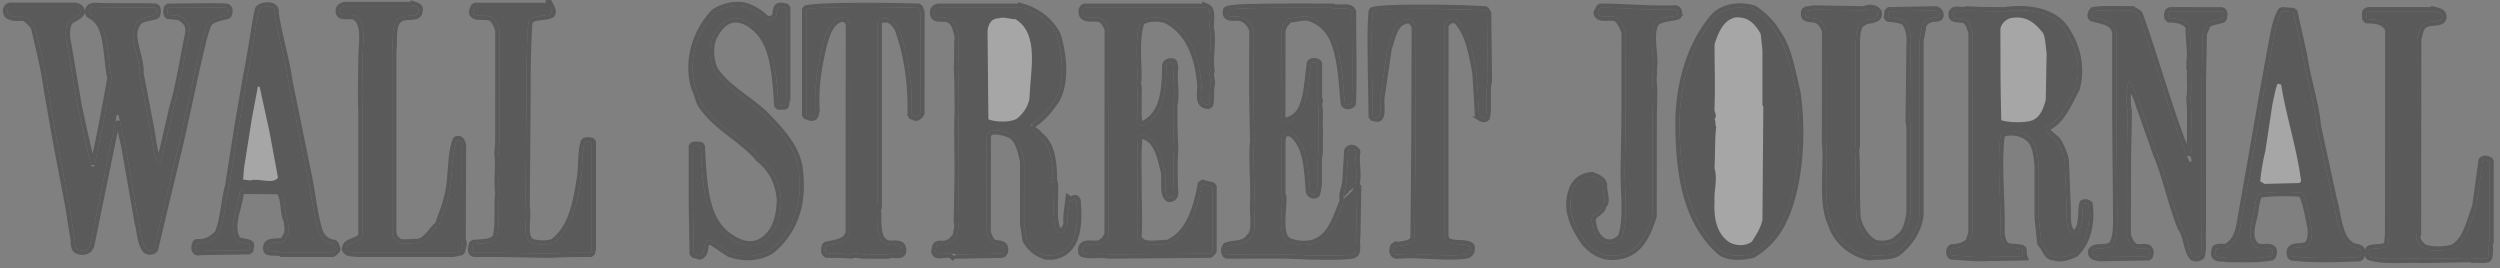 <svg width="177" height="19" xmlns="http://www.w3.org/2000/svg" xmlns:xlink="http://www.w3.org/1999/xlink"><rect width="100%" height="100%" fill="#808080" stroke="none"/><defs><path d="M29.371.43c.185.062.309.124.247.371-.062.432-.741.247-1.111.37-.926.309-.617 1.543-.741 2.407v12.221c0 .494-.062 1.049.309 1.234.247.371.987.123 1.481.186.741-.123 1.049-.926 1.543-1.297.185-.678.494-1.234.617-1.912.37-1.234.185-2.84.617-4.074.247-.061.309.123.37.309v6.852c.124.184-.062.492-.062.678l-.556.123h-6.85c-.247-.061-.617 0-.741-.246.062-.68 1.173-.371 1.173-1.172V7.777c-.062-1.111 0-2.53 0-3.58 0-1.05.309-2.469-.432-3.024-.309-.309-1.296.185-1.173-.494.062-.123.124-.185.309-.247h5V.43zm24.81.925c.247.185.555 0 .678-.062.247-.246 0-.864.494-.802l.309.062v6.48c-.124.062 0 .432-.185.432h-.371c-.123-2.345-.309-4.752-2.036-5.863a2.084 2.084 0 00-1.049-.309c-.741.062-1.172.618-1.481 1.173-.432.679-.308 1.975.062 2.592.926 1.296 2.407 2.037 3.518 3.086 1.111 1.172 2.407 2.407 2.469 4.381.185 2.16-.556 3.951-1.975 5.123-.803.555-2.037.617-2.963.246l-1.296-.863c-.309-.123-.37.186-.494.309 0 .371-.062.617-.309.74l-.432-.123-.062-3.58v-4.012c.124-.061.432-.061.556 0 .123 2.531.185 5.186 2.036 6.48.556.371 1.234.68 2.037.432 1.172-.492 1.604-1.789 1.604-3.209-.124-1.234-.617-2.16-1.481-2.838-1.172-1.42-2.9-2.16-4.011-3.704-.309-.37-.309-.864-.556-1.296-.617-2.037.185-4.073 1.358-5.308.555-.37 1.419-.617 2.16-.432a3.682 3.682 0 011.42.865zM5.364.492c.124.062.309.062.37.309-.185.432-.741.432-.926.802-.185.371-.185 1.049-.062 1.481l.741 4.382c.309 1.419.617 2.9.987 4.32h.185c.494-2.098.864-4.197 1.234-6.295-.37-1.604-.062-3.765-1.543-4.505-.124-.309.062-.494.37-.494.864.062 3.641 0 4.32.062a.68.68 0 010 .494c-.493.185-1.049.123-1.357.555-.679 1.111.247 2.284.186 3.58l.74 3.888c.186.863.186 1.912.679 2.592h.062l.926-4.012c.494-1.667.74-3.456 1.111-5.184.123-.555-.062-.926-.432-1.173-.247-.246-.679-.185-1.049-.246a.68.68 0 010-.494c.926 0 3.765-.062 4.135 0 .186.062.124.37.062.494-.555.123-1.111.246-1.419.617-.37.987-.556 2.037-.802 3.024l-1.049 4.814c-.617 2.654-1.296 5.369-1.913 8.084-.123.186-.432.186-.556.062-.37-.494-.37-1.297-.555-1.975l-.926-5.309-.494-2.221h-.124l-.74 3.641a753.2 753.2 0 00-1.111 5.432c-.062.369-.309.617-.803.494-.432-.125-.247-.68-.37-1.051l-.309-1.975-.926-4.875-.617-3.518c-.185-1.419-.556-2.838-.864-4.196-.062-.371-.432-.617-.679-.864-.432-.123-.802.062-1.234-.185C.489.923.427.553.674.491h4.69v.001zm14.071.431c.247 1.667.74 3.147.987 4.876l1.296 6.357c.309 1.418.432 2.838.803 4.135.185.555.555.926 1.172.986 0 .186.185.309.062.434l-.186.184h-3.641c-.124-.184-.741 0-.987-.184-.185-.926 1.172-.186 1.296-.865.309-.309.185-.926.124-1.295-.309-.617-.062-1.668-.679-2.1h-2.469l-.247.123c-.062 1.111-.864 2.346-.185 3.457.247.186.741.123.926.309l-.062.371-3.518.061c-.37.123-.308-.432-.185-.555.741.061 1.173-.309 1.543-.68.432-.986.432-2.221.741-3.332l.679-4.32.617-3.58c.309-1.481.494-3.024.802-4.567.062-.308 1.235-.493 1.111.185zM38.937.492c.062.123.185.37.062.494-.556.247-1.481 0-1.604.679-.124 1.913-.124 3.333-.124 5.246l-.062 7.53h-.062c.37.926-.494 2.777.864 2.838.309.062.926.062 1.234-.123 1.234-.986 1.604-2.654 1.852-4.32.185-.863.062-1.912.308-2.777a.69.69 0 01.494 0v7.529l-.062.309c-.987 0-2.036 0-2.777.062l-3.518-.062h-1.913c-.309 0-.185-.432-.123-.617.617-.061 1.357 0 1.666-.492.247-.926.062-2.16.185-3.148-.124-.863.062-1.789-.062-2.777l.062-.803V2.161c-.062-.309-.247-.679-.432-.864-.37-.432-1.851.186-1.296-.802h5.308V.492zm26.105.061l.123.309v7.097c-.062.185-.185.247-.309.309l-.309-.124c.062-2.222-.247-4.196-.864-5.986-.124-.37-.432-.679-.802-.864-.309 0-.617 0-.741.247v13.145h-.06c.062.926-.123 2.1.556 2.531.432.309 1.173-.186 1.234.494 0 .492-.679.123-.987.307h-1.357v-.061c-.433.186-.864-.123-1.235.061-.37-.061-1.172-.061-1.728-.061-.185-.062-.123-.432-.062-.555.679-.125 1.419-.186 1.666-.926V1.664c-.123-.309-.309-.371-.555-.432-.926.247-1.172 1.234-1.419 2.16-.309 1.358-.555 2.715-.432 4.382-.123.185 0 .494-.309.494l-.37-.124V.676c.801-.246 6.047-.184 7.96-.123zm7.344 0c1.049.309 1.913.987 2.407 1.913.432 1.358.679 3.58-.186 4.752-.432.617-.926 1.173-1.604 1.605-.124.433.309.433.555.802.864.617.988 2.037.988 3.148 0-.125-.124-.248-.185-.125-.062.186.062.311.247.311.062 1.049-.123 2.221.124 3.146a.557.557 0 00.37.371c.309-.062.371-.371.494-.557-.062-.555.062-1.172.124-1.729.185.125.371-.246.494 0 .124 1.42.062 2.902-.864 3.58-.371.246-.741.371-1.296.309a2.346 2.346 0 01-1.357-1.049l-.185-1.172v-4.443c-.185-.865-.371-1.791-1.234-2.037-.371-.123-.988-.248-1.296 0l-.124.246v6.852c.124.369.247.678.556.801.308.062.74 0 .679.494l-.124.186-3.209.061c-.124 0-.309-.123-.371 0-.309-.246-1.357.311-1.11-.432 0-.432.555-.123.802-.309.309-.061.494-.369.679-.555 0-.309.185-.68.062-.988l.062-3.578c0-1.482-.062-2.9 0-4.197 0-.926 0-2.222-.062-3.209.062-.618 0-1.543.062-2.16-.123-.555-.247-1.111-.74-1.296-.309-.123-.864.062-.988-.246-.062-.247 0-.433.247-.494h5.983V.553zm13.022 0c.432.185.185 1.049.247 1.481.186.987-.123 2.098.062 2.962-.185.371.062.617 0 .987-.123.432 0 1.049-.123 1.419-.864.062-.432-1.049-.556-1.604-.185-1.913-.864-3.642-2.468-4.444-.556-.185-1.481-.185-1.852.247-.371 1.111-.185 2.962-.185 4.012-.124.37.062.494 0 .926v1.728c.062.185-.062.679.37.617 1.481-.679 1.667-2.407 1.667-4.135 0-.247.124-.371.494-.309l.062.37c-.123.802.124 1.79-.062 2.654 0 .864 0 2.037.062 2.962a27.705 27.705 0 000 3.209c0 .246-.123.371-.37.371-.432-.371-.124-1.42-.309-1.975-.247-1.051-.494-2.285-1.666-2.531l-.186.123c-.124 1.357-.062 2.346-.062 3.58 0 1.111.062 2.529 0 3.641.37.74 1.296.432 2.16.432 1.542-.678 2.098-2.529 2.407-4.258l.741.186v4.566l-.186.186-7.159.061c-.494-.123-1.358.062-1.852-.123-.185-.986.987-.309 1.358-.678.247-.123.37-.371.494-.617V2.035c-.124-.309-.309-.617-.556-.741-.432-.185-1.358.186-1.296-.555l.124-.185h8.64V.553zm8.949 0c.309.185 1.172-.124 1.357.247 0 2.283.061 4.258 0 6.48-.062.185-.371.185-.494.062-.246-2.407-.186-5.246-2.406-6.11-.494-.185-1.051.062-1.543.062-.309.309-.557.556-.557 1.05V8.33c.062.185.125.309.309.309 1.666-.432 1.543-2.469 1.791-4.135.061-.124.369-.124.492 0v2.53c.125.124 0 .124 0 .37.125.556 0 .988.062 1.667v1.666c-.186.926.062 2.098-.186 2.963-.123.123-.369.061-.432-.125-.123-1.418-.123-3.27-1.234-4.135-.123-.123-.494-.123-.678 0l-.125.434v4.01h.062c.062.988-.371 2.594.371 3.211.492.246 1.172.309 1.789.184 1.357-.432 1.729-1.852 2.221-3.086-.123-.492.186-.986.186-1.543l.123-1.975c.125-.123.248-.184.434-.061l.123.123c-.186.926.369 2.406-.494 2.777-.062.246-.371.246-.371.555.248-.246.557-.494.803-.863h.123l-.061 3.58c-.123.432.186 1.109-.309 1.232-1.049.125-2.037.062-3.086.062-1.975-.123-3.827-.062-5.74-.062-.185-.061-.185-.432-.062-.555.556-.186 1.296-.061 1.666-.617.555-.432.247-1.666.309-2.469.062-1.357-.123-3.146 0-4.381l-.062-3.518V2.096c-.186-.494-.556-.926-1.173-.926-.37 0-.802.062-.679-.432.065-.246 6.483-.185 7.471-.185zm31.413 1.79c.803 1.111 1.049 2.715 1.42 4.258.432 3.209.123 6.913-1.111 9.258a5.405 5.405 0 01-1.975 2.098c-.74.186-1.852.246-2.346-.246-2.346-2.16-2.9-5.555-2.838-9.505.123-2.654.926-5.184 2.469-6.974.617-.679 1.789-.864 2.775-.556.617.433 1.234.988 1.606 1.667zM105.156.738l.123.185.062 4.752c-.186.803 0 1.79-.123 2.592-.186.185-.371 0-.494-.062l-.186-3.024c-.246-1.42-.492-2.716-1.295-3.703-.186-.186-.617-.186-.74 0l-.248.247v14.997c.123.863 1.357.371 1.852.74.062.309-.061.494-.309.555-1.604.186-3.209-.123-4.814 0-.369.062-.369-.369-.246-.555.557-.123 1.234-.061 1.42-.617l.061-6.912V1.787c-.123-.186-.246-.37-.492-.432-1.111.124-1.174 1.234-1.482 2.037l-.492 3.333c-.125.556.123 1.296-.186 1.604l-.371-.062-.061-3.456c0-1.234-.062-2.777.061-4.011.431-.308 6.911-.124 7.96-.062zm13.33-.062c.309-.062.371.247.248.433-.617.123-1.234.123-1.605.555-.432.987.062 2.284-.123 3.333.062.186-.062.556 0 .864.062.802 0 1.728 0 2.468v6.913c-.369 1.234-.926 2.469-2.16 2.775-1.234.311-2.037-.246-2.592-.863-.68-.986-1.42-2.283-.863-3.764.246-.557.678-.865 1.295-.926.309.123.68.246.803.555-.062.555.309 1.172-.062 1.543-.061.494-.74.494-.74 1.049.062.74.371 1.357.988 1.605.555.123.863-.123 1.172-.432.432-1.234.186-3.211.186-4.568l.062-3.579V2.28c-.125-.37-.248-.679-.557-.988-.369-.308-1.234.124-1.42-.37l.186-.37c1.913.001 3.27.186 5.182.124zm13.516.062c.248-.124.742-.185.926.124.062.37-.184.432-.432.494-.369 0-.617.185-.863.37-.248.432-.248 1.049-.248 1.667v7.036l-.061.062c.123 1.852 0 3.084.123 4.998.186.74.617 1.42 1.297 1.789.555.125 1.295.062 1.666-.369.617-.432.74-1.111.863-1.791V8.947l-.062-.37.062-5.431c.062-.555-.062-1.172-.369-1.604-.311-.247-.865-.247-1.236-.309l.062-.432 3.271-.062c.186 0 .309.185.309.309 0 .308-.494.123-.617.246-.309.062-.617.309-.617.618l-.186.987v12.344c-.123 1.049-.74 1.912-1.48 2.529-.494.432-1.482.246-2.037.371-1.234-.248-2.283-1.111-2.654-2.283-.74-1.543-.246-4.074-.432-5.74V2.159c-.123-.37-.309-.617-.617-.802-.309-.124-.863 0-.863-.37-.062-.371.369-.185.555-.309l3.64.06zm9.937.062c1.852-.247 3.703.123 4.443 1.604.617.987.986 2.53.555 3.888-.555.988-.986 2.222-2.098 2.715 0 .556.617.68.863 1.111.248.494.494.926.494 1.604l.123 3.148c0 .555-.062 1.48.494 1.729.74-.248.555-1.357.68-2.16.061-.062.307-.062.369 0 .186 1.357-.123 2.654-.926 3.455-.432.186-.986.434-1.48.248-.557 0-.557-.617-.926-.926l-.186-1.791v-3.578c-.062-.803-.123-1.729-.74-2.16-.432-.371-1.234-.494-1.852-.248l-.123.186c-.248 2.408.061 4.383 0 6.912.061.371.123.803.555.988.371.061.555 0 .988.123.061.123 0 .309.061.494l-3.271.061-1.789-.123c-.123-.123-.123-.432 0-.494.557 0 .988-.184 1.297-.492l.186-.617V2.281c-.125-.37-.186-.741-.557-.926-.309-.124-.863.062-.863-.37.186-.432.555-.062.986-.247.926.062 1.667.062 2.717.062zm9.071-.062c.125.124.371.185.434.371 1.234 3.456 2.16 7.035 3.578 10.368.371-.061-.123-.432.125-.617-.062-1.296.061-2.53-.062-3.888.123-.74 0-1.296.062-2.098-.186-.124.123-.309-.062-.371.123-.741-.062-1.79-.062-2.654-.309-.432-.863-.556-1.48-.556 0-.062-.123-.432.123-.493h3.58c.246.062.123.309.123.493-.369.186-.926.124-1.172.494l-.248.617-.061 3.333v10.554c-.062.494.061 1.295-.062 1.789-.123.123-.432.186-.555.062-.432-.557-.371-1.482-.803-2.037-.678-1.666-1.049-3.58-1.729-5.184l-1.234-3.519c-.184-.617-.494-1.111-.678-1.666l-.123.062c-.186.74-.186 1.357-.062 2.098l-.062 3.333v5.492c.125.309.248.617.557.803.309.186 1.049-.186 1.049.369l-.062.248-3.455.061c-.248-.061-.557-.061-.557-.369.248-.494 1.297 0 1.543-.617.248-.494.248-1.174.248-1.852l-.062-7.098V2.342c-.123-.864-.986-.926-1.666-1.111-.186-.123 0-.309 0-.432.923-.123 1.848-.061 2.835-.061zm12.035 3.148c.248 1.728.803 3.271.988 5.06l1.109 5.122c.371 1.234.309 2.84 1.482 3.457.309.061.678.061.494.555l-.062.123c-1.42.062-3.332.125-4.814-.061-.309-.865.742-.494 1.111-.74.309-.248.371-.742.309-1.297-.186-.863-.309-1.789-.678-2.469-.988-.062-2.16-.062-3.025.062-.246.309-.309.801-.369 1.295-.125.74-.617 1.852.123 2.469.309.309 1.543-.246 1.111.68-.988.186-2.16.123-3.148.123-.309-.123-.986.123-.803-.494 0-.369.617-.123.803-.246.555-.309.803-.865.926-1.42l.74-4.197.926-5.307.557-3.085c.184-.926.309-1.975.74-2.715l.803.062.677 3.023zM172.426.8c.246.062.494.123.494.432-.123.432-.926.186-1.234.432-.432.185-.432.741-.555 1.111v13.762c-.186.432.123.74.369.988.494.309 1.605.246 2.223.061.986-.617 1.172-1.852 1.604-2.961l.432-3.209c.062-.125.309-.125.494 0v5.738h-.062c0 .309.062.803-.061 1.111-.309.123-.803 0-1.049.062l-.186-.062-3.332.062c-1.297-.062-2.717.123-3.766-.186-.123-.062-.123-.309-.061-.432.369-.248 1.172.061 1.357-.494l.061-.617V2.035c-.309-.617-.986-.679-1.604-.679 0-.247-.123-.494.123-.555h4.753V.8z" id="a"/></defs><g fill="none" opacity=".3"><use fill="#000" fill-rule="evenodd" xlink:href="#a"/><path stroke="#000" stroke-width=".3" d="M29.221.282v-.06l.198.066c.3.1.422.243.347.534-.05.348-.266.42-.813.444h-.001c-.221.01-.313.02-.398.047-.47.157-.587.525-.599 1.466v.076c-.005.382-.012.548-.039.723v12.221l-.002.19v.024c-.009.573.038.79.286.937.092.138.282.162.795.126h.002c.297-.022.427-.025.534-.005.336-.056.56-.239.924-.681l.117-.142c.176-.214.296-.34.382-.365a8.05 8.05 0 01.266-.785l.07-.185c.148-.394.227-.648.282-.946.142-.473.196-.901.271-1.893l.009-.112c.077-1.02.152-1.539.34-2.076l.105-.096c.312-.077.436.065.556.455l-.026 6.768c.086.127.085.268.036.462l-.026.094a.828.828 0 00-.046.206l-.118.146-.588.127-6.886-.004a1.38 1.38 0 00-.21-.029l-.043-.004c-.32-.03-.484-.09-.601-.373.031-.346.21-.48.657-.649l.024-.009c.38-.142.491-.238.491-.5V7.785c-.025-.456-.032-.979-.025-1.653.002-.225.005-.426.011-.79.011-.64.014-.857.014-1.145 0-.202.008-.363.032-.768l.015-.249c.058-1.063-.034-1.598-.435-1.9-.058-.059-.18-.077-.436-.07l-.046.001c-.275.009-.384.003-.505-.047-.194-.08-.273-.259-.214-.553.085-.168.184-.25.443-.329h4.85zm25.057.958a.242.242 0 00.112.043c.08.01.174-.014.283-.064.033-.015.065-.032.08-.032.044-.044.068-.119.089-.268l.007-.052c.052-.399.162-.57.534-.523l.309.062.12.147v6.48l-.083.134c.027-.013.02.013.015.082v.006c-.016.244-.061.36-.267.36h-.371l-.15-.142c-.176-3.361-.576-4.85-1.965-5.743a1.93 1.93 0 00-.957-.288c-.58.049-.983.414-1.367 1.105-.371.582-.312 1.807.057 2.424.456.637.962 1.085 2.034 1.887l.163.121c.637.476.962.734 1.308 1.062l.44.463c1.413 1.493 2.023 2.52 2.07 4.008.185 2.169-.544 4.025-2.04 5.26-.823.568-2.103.662-3.131.247L50.3 17.17c-.099-.039-.128-.021-.21.106l-.033.053a.997.997 0 01-.047.067c-.008.428-.111.679-.391.818l-.108.01-.432-.123-.109-.141-.062-3.583v-4.012l.084-.135c.166-.081.522-.081.688 0l.084.128.012.25.018.385c.162 3.269.565 4.766 1.94 5.727.679.453 1.263.613 1.895.419 1.01-.425 1.512-1.534 1.513-3.056-.12-1.186-.587-2.078-1.448-2.758-.44-.532-.864-.901-1.824-1.643l-.068-.052c-1.12-.865-1.624-1.321-2.118-2.008-.161-.193-.236-.37-.353-.752l-.046-.149a2.38 2.38 0 00-.186-.448c-.582-1.921.038-4.027 1.419-5.476.648-.432 1.55-.635 2.29-.45a3.832 3.832 0 011.47.893zM6.564 11.534c.21-.906.407-1.857.611-2.924.167-.872.292-1.566.572-3.085-.087-.376-.13-.696-.206-1.426l-.004-.036c-.19-1.827-.43-2.531-1.254-2.943l-.072-.078c-.161-.4.084-.7.52-.7.341.025.89.03 2.096.031h.122c1.328 0 1.814.005 2.105.032L11.18.5a.83.83 0 010 .602l-.087.086c-.098.037-.2.066-.324.094a8.504 8.504 0 01-.201.043c-.448.092-.62.164-.757.356-.321.526-.297.942-.013 2.034.18.69.241 1.042.218 1.44l.74 3.884c.043.203.072.38.126.75l.025.17c.099.661.195 1.07.362 1.389l.863-3.74c.272-.917.436-1.68.763-3.418l.001-.01c.164-.869.24-1.262.345-1.745.103-.466-.026-.787-.392-1.035-.112-.111-.255-.145-.628-.17l-.039-.003a3.074 3.074 0 01-.3-.031l-.116-.094a.83.83 0 010-.602l.14-.096c.248 0 .337-.001 1.4-.014l.54-.006c1.314-.014 2.026-.01 2.242.028.278.092.278.446.15.703l-.102.08h0-.007c-.791.176-1.104.294-1.305.523a12.71 12.71 0 00-.442 1.494 51.3 51.3 0 00-.18.773c-.076.335-.122.532-.173.736l-1.05 4.816a454.598 454.598 0 01-.957 4.02c-.43 1.792-.691 2.899-.977 4.113-.169.255-.587.285-.801.069-.226-.302-.313-.61-.439-1.336l-.017-.097a6.506 6.506 0 00-.127-.606l-.924-5.302-.406-1.825-.66 3.243a900.39 900.39 0 00-1.11 5.426c-.082.494-.443.75-.992.613-.328-.095-.4-.297-.423-.779l-.002-.042a1.31 1.31 0 00-.051-.35l-.308-1.971-.927-4.877L3.24 6.31c-.116-.888-.278-1.683-.62-3.14-.06-.262-.06-.262-.122-.523a71.21 71.21 0 01-.12-.527c-.031-.181-.145-.33-.401-.564a7.707 7.707 0 01-.208-.19c-.116-.03-.222-.035-.437-.032l-.103.001c-.284 0-.478-.037-.723-.183C.282.927.282.435.674.34h4.69l.05.05.017-.033a.526.526 0 00.063.025l.06.02c.17.066.277.167.318.457-.095.222-.238.34-.53.497L5.3 1.38c-.219.118-.304.183-.357.29-.156.313-.174.943-.048 1.389l.74 4.375.014.068.227 1.05c.091.419.163.743.233 1.059.162.724.308 1.344.456 1.923zM19.587.924c.09.6.204 1.158.409 2.041l.079.339c.27 1.163.391 1.744.494 2.465l1.296 6.355.014.069c.104.484.162.818.316 1.753.187 1.139.294 1.687.468 2.298.178.533.519.833 1.045.884l.135.149c0 .031.01.063.038.122.09.192.105.27 0 .397l-.02.022-.187.184-.105.043h-3.641l-.124-.066c-.009-.013-.1-.026-.324-.026h-.087c-.262-.003-.416-.028-.542-.122l-.057-.09c-.058-.292.012-.497.206-.607.13-.073.25-.09.547-.101l.032-.002c.367-.014.482-.058.552-.291.117-.118.166-.315.155-.59a3.391 3.391 0 00-.048-.423c-.013-.079-.013-.079-.011-.109-.112-.223-.152-.43-.208-.911l-.005-.05c-.074-.635-.162-.904-.332-1.056l-2.402-.016-.17.085c-.023.283-.08.538-.225 1.085-.074.28-.109.417-.143.578-.142.68-.11 1.167.13 1.578.068.052.169.082.362.116l.059.01c.292.051.411.088.52.197l.042.13-.062.372-.145.125-3.474.053c-.266.089-.446-.06-.473-.31-.02-.177.036-.394.135-.493l.118-.043c.574.047.934-.145 1.394-.591.203-.465.298-.894.45-1.868l.047-.292c.078-.488.145-.823.233-1.135l.68-4.322.617-3.586c.13-.623.225-1.169.402-2.262.196-1.218.273-1.668.4-2.304h0c.049-.241.413-.397.772-.397.411 0 .697.216.638.613zM37.32 14.48c.086.269.093.573.062 1.13l-.004.062c-.032.577-.029.814.04 1.04.083.267.257.402.623.42.352.07.895.035 1.11-.093 1.019-.814 1.471-2.034 1.8-4.234.067-.317.091-.595.121-1.235l.007-.137c.032-.661.074-1.035.182-1.415l.09-.1a.84.84 0 01.602 0l.096.141-.003 7.559-.062.309-.147.12h-.5c-1.068.002-1.736.017-2.28.062l-3.515-.062h-1.913c-.235 0-.35-.163-.35-.39 0-.128.032-.266.085-.425l.127-.101c.096-.01.176-.015.35-.026l.079-.005c.667-.041.958-.126 1.107-.35.111-.418.137-.844.134-1.696v-.092c-.004-.69.003-.989.048-1.3-.054-.372-.056-.667-.033-1.369.023-.688.02-1.01-.03-1.442l.061-.791.003-7.87c-.057-.28-.228-.624-.399-.795-.072-.085-.236-.12-.56-.13l-.095-.002c-.372-.008-.51-.025-.642-.114-.211-.14-.206-.389-.016-.727l.131-.077h5.158v-.484l.284.563c.156.31.203.498-.011.7-.168.073-.338.107-.643.142l-.066.007c-.582.065-.758.142-.806.402a55.24 55.24 0 00-.109 2.616c-.013.7-.015 1.248-.015 2.621l-.062 7.53-.039.038zm24.914.262c.008.15.01.297.013.586v.083c.009 1.016.104 1.447.476 1.684.088.063.202.087.378.087.04 0 .07-.001.143-.004.518-.017.735.073.776.533 0 .204-.095.34-.264.393-.106.033-.194.033-.415.017l-.05-.004c-.18-.012-.274-.004-.408.051h-1.357l-.037-.037c-.174.055-.34.048-.627.005-.281-.041-.387-.042-.595.03-.2-.033-.55-.05-1.036-.056-.192-.002-.35-.003-.716-.01-.276-.093-.276-.508-.148-.765l.107-.08.178-.032.049-.009c.842-.147 1.163-.305 1.316-.738l.01-14.757c-.084-.213-.173-.273-.376-.342-.65.173-.94.67-1.256 1.842l-.056.207v.001c-.395 1.735-.534 2.91-.453 4.43a.317.317 0 00-.038.122l-.008.048c-.04.263-.126.391-.436.383l-.37-.124-.102-.142V.676l.106-.143c.683-.21 4.882-.23 8.009-.13l.134.095.134.364-.008 7.145c-.067.201-.167.287-.384.395l-.123.005-.309-.124-.094-.143c.06-2.153-.229-4.115-.856-5.934-.107-.318-.376-.602-.66-.762-.404 0-.54.032-.591.097v13.145l-.056.056zM58.339 3.426a5.115 5.115 0 000 .002zm14.796 5.49c-.018.1.015.15.128.237.008.006.137.1.18.134a.756.756 0 01.202.216c.784.56 1.051 1.657 1.051 3.27h-.192c.015.024.05.036.104.036l.15.141c.018.303.017.588.005 1.086l-.003.103c-.026 1.023-.009 1.456.116 1.922.039.13.14.232.196.268.12-.024.19-.096.277-.266l.045-.09c.018-.035.033-.064.048-.09a4.296 4.296 0 01.022-.858c.013-.122.027-.231.053-.428.032-.242.041-.311.054-.424l.027-.246.206.139h.001c.004.003.02 0 .085-.037.1-.056.132-.07.198-.075.113-.007.203.055.275.223.163 1.856-.062 3.082-.93 3.718-.435.289-.843.395-1.421.328a2.476 2.476 0 01-1.463-1.17l-.187-1.195.003-4.412-.046-.213c-.233-1.073-.485-1.54-1.088-1.713-.484-.16-.95-.19-1.115-.074l-.108.178L70 16.428c.151.449.26.626.444.702a1.972 1.972 0 00.183.026c.464.055.67.194.59.698l-.123.186-.122.067-3.212.061a.592.592 0 01-.178-.033s0 0 0 0c-.073-.02-.074-.02-.06-.05l-.082.165-.144-.115c-.05-.04-.17-.045-.423-.019l-.032.004c-.298.03-.41.033-.535-.016-.209-.081-.263-.284-.177-.518 0-.18.078-.306.222-.362.09-.035.164-.038.346-.032l.045.001a.507.507 0 00.31-.063c.135-.027.247-.113.407-.296a6.81 6.81 0 01.153-.174c.004-.085.02-.17.053-.336l.024-.12a.87.87 0 00-.017-.473l.062-3.575c0-.412-.004-.753-.014-1.456-.02-1.437-.02-2.023.014-2.741 0-.811-.002-1.227-.01-1.731a35.852 35.852 0 00-.051-1.493c.025-.25.03-.493.03-1.063V3.67c0-.584.005-.831.035-1.048-.173-.78-.303-1.059-.65-1.189-.071-.028-.162-.037-.348-.04h-.025c-.43-.005-.6-.047-.704-.308-.085-.338.033-.597.392-.681h5.833V.352l.192.057c1.094.322 1.987 1.03 2.508 2.012.562 1.767.58 3.818-.206 4.883-.488.697-.983 1.212-1.595 1.613zm1.368 3.78s0 0 0 0v.001zM80.81 9.66l-.072.048c-.06.68-.076 1.279-.069 2.092l.006.512c.006.424.008.632.008.891 0 .306.003.545.014 1.188l.01.633c.009.772.003 1.334-.04 1.753.2.4.503.456 1.423.381.158-.013.239-.019.333-.024a.697.697 0 01.21.005c1.264-.556 1.919-1.906 2.32-4.147l.184-.12.74.187.114.145v4.566l-.044.106-.186.186-.105.044-7.196.057c-.169-.042-.349-.048-.793-.037l-.094.003c-.485.01-.747-.007-.982-.095l-.094-.112c-.064-.341.012-.57.231-.679.147-.072.282-.079.618-.061l.03.001c.31.016.447 0 .56-.101.16-.08.249-.201.41-.519l.01-14.472c-.132-.332-.302-.572-.475-.66-.094-.04-.207-.049-.483-.048-.32 0-.454-.011-.6-.074-.221-.094-.328-.291-.279-.654l.124-.185.125-.066h8.49V.326l.209.09c.309.131.375.43.348.99l-.008.139c-.016.268-.018.37-.005.461.059.31.074.638.06 1.05a17.68 17.68 0 01-.026.516c-.045.748-.045 1.051.015 1.49-.063.127-.067.228-.033.4l.016.073c.045.21.057.32.027.49-.04.142-.054.308-.055.582v.109c0 .396-.011.557-.07.733l-.131.103c-.337.024-.558-.109-.656-.372-.066-.18-.073-.37-.052-.74l.003-.047c.018-.315.018-.443-.011-.58-.205-2.112-.972-3.618-2.366-4.317-.603-.2-1.407-.128-1.663.153-.153.46-.22 1.081-.223 1.895-.002.33.005.634.023 1.149.02.573.023.703.015.968a.608.608 0 00-.025.324l.015.085c.034.19.042.31.018.469l-.008 1.68c.02.058.025.107.031.224l.006.09c.015.184.041.22.128.215 1.199-.55 1.58-1.756 1.58-3.999 0-.365.235-.53.669-.457l.123.123.062.418c-.045.294-.043.549-.011 1.166.01.186.014.276.018.383.016.454-.001.793-.067 1.082 0 .766.002 1.153.01 1.625.01.508.026.948.052 1.346a27.649 27.649 0 000 3.2c0 .33-.19.521-.52.521l-.098-.036c-.259-.223-.308-.528-.297-1.214v-.05c.007-.436-.002-.615-.06-.79a31.95 31.95 0 00-.119-.5c-.288-1.152-.642-1.727-1.372-1.906zm15.229 3.696l.044-.064v-.004l-.123-.082v.15h.079zM91.334 1.443a5.322 5.322 0 00-.13.134c-.243.26-.34.46-.34.767l-.008 5.938c.058.173.088.207.13.212 1.045-.271 1.35-1.026 1.564-3.041l.009-.084c.047-.444.07-.645.12-.931.113-.23.545-.23.733-.04l.044.106v2.473a.242.242 0 01.056.155.381.381 0 01-.036.142.656.656 0 00-.024.097c.041.182.06.358.062.56.001.105 0 .181-.007.38-.012.339-.011.512.011.76l-.003 1.696c-.067.333-.08.658-.07 1.3l.002.069c.013.842-.005 1.201-.159 1.67-.206.206-.583.102-.687-.218-.011-.123-.02-.244-.035-.437a26.82 26.82 0 00-.079-.94c-.14-1.333-.433-2.162-1.077-2.665-.06-.06-.304-.067-.446-.004l-.101.332v3.943l.062.058c.016.252.007.463-.032 1.019l-.021.321c-.057.96.03 1.482.341 1.746.454.227 1.098.291 1.676.175.902-.287 1.33-.91 1.898-2.4l.071-.19c.07-.181.112-.293.152-.317-.067-.27-.042-.465.079-.947.076-.302.103-.453.103-.641l.123-1.975.045-.098c.193-.19.389-.233.645-.06l.123.123.041.136c-.048.241-.048.488-.016 1.01l.002.033c.036.583.034.984-.049 1.27l.127.129-.067 3.618c-.026.093-.03.205-.021.395l.003.064c.031.558-.027.785-.417.88-.48.058-.962.08-1.561.08-.212 0-.378-.002-.765-.008-.383-.006-.56-.008-.787-.008-1.128-.07-2.157-.085-3.84-.073l-.47.003a50.4 50.4 0 01-1.468 0c-.293-.096-.327-.598-.063-.84a3.16 3.16 0 01.587-.12l.034-.004c.56-.08.793-.17 1-.468.25-.195.31-.583.27-1.396l-.007-.141c-.023-.437-.027-.616-.01-.82.022-.493.016-.947-.015-1.939l-.001-.032c-.04-1.294-.042-1.839.015-2.401l-.062-3.521.01-4.33c-.196-.52-.547-.828-1.033-.828l-.11.001s0 0 0 0c-.28.005-.394-.003-.518-.062-.196-.093-.264-.287-.196-.56.064-.24 1.063-.28 3.943-.299.863-.005 1.726-.005 2.788 0l.885.003.077.021c.072.043.197.05.51.038l.048-.002c.503-.02.731.022.872.34 0 .636.004 1.149.014 2.2.007.737.009 1.023.011 1.41.006 1.097 0 1.982-.033 2.918-.098.291-.537.325-.742.12l-.043-.09a47.031 47.031 0 01-.08-.872l-.038-.455c-.25-2.819-.729-4.09-2.192-4.659-.185-.069-.39-.074-.686-.032a7.818 7.818 0 00-.222.036 3.659 3.659 0 01-.519.067zm34.563.82c.562.78.824 1.588 1.244 3.454l.076.34.122.524c.462 3.436.062 7.088-1.127 9.348a5.528 5.528 0 01-2.071 2.173c-.983.248-2.01.192-2.485-.28-2.161-1.99-2.958-5.022-2.886-9.623.13-2.8.995-5.313 2.508-7.068.64-.705 1.858-.933 2.972-.578.735.516 1.3 1.08 1.647 1.71zm-23.492-.476l-.002 14.914c.048.331.25.412.882.44l.025.001c.492.021.692.055.887.2l.057.09c.075.376-.083.648-.439.734-.724.084-1.3.08-2.595.016-1.111-.054-1.606-.063-2.218-.016-.243.038-.418-.084-.471-.297a.657.657 0 01.082-.49l.093-.063a4.36 4.36 0 01.349-.06l.059-.008c.605-.084.808-.17.894-.404l.061-6.911.025-8.063c-.163-.247-.246-.33-.35-.366-.634.07-.886.417-1.16 1.325l-.038.125c-.07.236-.11.358-.153.46L97.9 6.758c-.03.132-.038.284-.033.494l.006.185c.024.583 0 .8-.2.998l-.13.042-.37-.062-.126-.145-.061-3.459a80.1 80.1 0 00-.008-.976 84.616 84.616 0 01-.008-1.03c0-.82.022-1.46.078-2.02l.062-.107c.388-.277 5.632-.233 8.056-.09l.116.067.148.266.058 4.788c-.075.325-.092.66-.081 1.256l.002.128c.012.616.007.882-.084 1.28-.18.18-.359.156-.576.021a1.278 1.278 0 00-.092-.055l-.082-.125-.184-3.007c-.34-1.964-.606-2.826-1.253-3.623-.124-.123-.443-.123-.528 0l-.204.203zM118.47.527c.42-.075.595.353.39.665l-.097.064a9.238 9.238 0 01-.413.07c-.64.102-.896.19-1.084.398-.188.43-.204.865-.125 1.763l.006.075c.066.75.075 1.074.001 1.388.036.106.034.186.007.448-.01.105-.015.163-.016.226a.991.991 0 00.017.225c.023.297.03.623.027 1.015-.002.192-.005.36-.013.678-.011.43-.014.585-.014.787l-.006 6.956c-.494 1.65-1.135 2.597-2.267 2.877-1.13.285-1.992-.076-2.752-.923-1.01-1.464-1.37-2.6-.877-3.91.268-.606.746-.948 1.485-1.005h.002l.192.076c.38.155.591.302.705.636-.01.09-.008.19.006.306.008.076.019.144.042.275.1.577.091.807-.11.963-.03.25-.142.375-.422.582l-.006.004c-.242.178-.311.265-.312.432.062.74.37 1.268.871 1.472.418.092.66-.019.998-.336.2-.571.265-1.33.244-2.407-.005-.26-.014-.493-.031-.915a26.771 26.771 0 01-.035-1.199l.062-3.576.008-6.309c-.154-.455-.273-.682-.511-.92-.092-.078-.234-.096-.543-.086l-.038.001c-.545.02-.764-.03-.883-.348l.006-.12.186-.37.134-.083c.686 0 1.206.018 2.24.069l.36.017c1.07.05 1.754.064 2.566.038zm13.5.06c.381-.174.885-.14 1.106.25.069.411-.106.555-.58.669-.266 0-.43.082-.733.295-.188.328-.228.694-.228 1.592v7.036l-.043.105-.014.014c.046.717.057 1.289.057 2.308v.11c0 1.17.01 1.72.057 2.486.19.752.62 1.366 1.185 1.68.593.133 1.226.02 1.547-.346.47-.33.624-.713.799-1.668l.002-6.146-.064-.397.063-5.446c.06-.54-.067-1.113-.313-1.47-.13-.103-.326-.165-.619-.208a7.862 7.862 0 00-.3-.037 4.896 4.896 0 01-.249-.033l-.123-.17.062-.431.145-.129 3.274-.062c.254 0 .459.234.459.459 0 .265-.167.338-.469.344l-.038.001a.428.428 0 00-.23.048c-.274.055-.497.264-.5.499l-.183.959-.001 12.361c-.118 1.008-.68 1.915-1.53 2.625-.262.229-.615.315-1.162.342-.084.004-.146.006-.302.01-.35.01-.496.02-.702.053-1.307-.263-2.385-1.178-2.76-2.365-.354-.74-.457-1.657-.435-3.097.003-.195.007-.359.016-.692.029-1.082.028-1.516-.027-2.016l.008-7.914c-.114-.34-.279-.556-.53-.71a1.11 1.11 0 00-.292-.055l-.031-.004c-.453-.048-.635-.129-.633-.425-.028-.168.019-.298.142-.369.077-.044.14-.053.294-.061l.02-.001a.688.688 0 00.25-.053l3.604.06zm9.96.063c2.138-.283 3.875.264 4.58 1.674.712 1.14.98 2.72.558 4.041-.074.132-.146.267-.248.466l-.154.3c-.56 1.08-.98 1.632-1.67 1.968.026.162.129.278.371.47l.046.037c.22.174.329.28.423.445l.148.294c.253.512.362.88.362 1.371l.123 3.154-.001.162c-.002.243-.001.366.008.51.028.467.134.764.347.893.324-.14.418-.48.464-1.33l.001-.03c.018-.336.03-.484.098-.741.12-.122.461-.122.625.085.196 1.435-.149 2.763-1.016 3.613l-.168.072c-.346.146-.596.224-.856.248-.202.018-.391-.003-.515-.06-.354 0-.522-.158-.734-.547l-.043-.08c-.093-.169-.158-.261-.245-.334l-.053-.1-.187-1.806v-3.571c-.021-.276-.027-.35-.04-.481-.083-.817-.255-1.297-.648-1.572-.396-.34-1.141-.445-1.629-.28l-.099.12c-.096.931-.115 1.822-.082 2.982.008.296.016.505.038 1.082.051 1.331.065 1.988.043 2.808l.038.22c.07.355.184.55.393.644a2.659 2.659 0 00.391.033c.243.011.392.03.614.094l.093.077c.04.08.046.142.046.29 0 .113.004.163.022.218l.001.006.064.193-.203.004-3.284.06-1.79-.122-.095-.044c-.188-.188-.188-.62.106-.75.499 0 .898-.156 1.153-.385l.18-.574.008-14.148-.002-.006a8.22 8.22 0 01-.06-.186c-.123-.394-.209-.542-.409-.643a.907.907 0 00-.283-.043l-.03-.001c-.453-.024-.644-.109-.632-.524.127-.295.288-.338.652-.296.199.024.297.02.482-.042.332.023.65.037.983.047.449.013.798.015 1.714.015zm13.01 10.242a.291.291 0 01.054-.094c-.016-.36-.019-.727-.013-1.222 0-.102.002-.184.004-.367.015-1.09.008-1.585-.048-2.262.045-.27.059-.522.055-.856l-.007-.282c-.01-.4-.01-.616.007-.874a.262.262 0 01-.049-.232.514.514 0 01.036-.099l.014-.032-.056-.094c.061-.369.053-.732-.011-1.593-.04-.53-.053-.76-.025-.949-.246-.344-.693-.493-1.358-.493l-.15-.15-.013-.069a1.023 1.023 0 01-.018-.177c0-.194.079-.346.304-.397l3.617.005c.258.065.295.22.25.512v.003a.81.81 0 00-.014.123l-.082.134c-.128.064-.24.095-.49.15l-.017.004c-.366.08-.51.14-.594.262l-.237.564-.061 3.33-.001 10.573c-.021.166-.022.328-.01.734l.003.138c.01.443-.001.705-.098 1.004-.187.187-.586.245-.78.048-.197-.254-.284-.499-.427-1.072l-.001-.003c-.134-.534-.212-.753-.395-.997-.259-.637-.46-1.253-.781-2.334l-.085-.287c-.382-1.29-.579-1.894-.866-2.57l-1.236-3.526a6.067 6.067 0 00-.331-.837 34.77 34.77 0 01-.125-.272 8.383 8.383 0 01-.11-.258c-.12.589-.117 1.129-.003 1.82l-.062 3.331-.01 5.436.003.01c.172.426.273.59.491.72.06.036.154.043.373.032h.011c.24-.013.34-.01.457.03.18.063.281.213.277.472l-.062.248-.143.114-3.494.057a2.455 2.455 0 00-.119-.026s0 0 0 0c-.389-.076-.552-.174-.536-.556.133-.265.335-.32.843-.343l.055-.002c.406-.02.566-.075.645-.272.19-.38.232-.795.232-1.763v-.02l-.062-7.1.001-5.903c-.071-.504-.373-.7-1.133-.883l-.14-.034a3.079 3.079 0 01-.327-.09c-.144-.095-.176-.232-.13-.384a.921.921 0 01.033-.09.452.452 0 00.03-.083l.13-.149c.587-.078 1.047-.087 2.125-.07.356.006.524.008.73.008l.106.044a.659.659 0 00.126.088l.033.02c.178.106.264.181.31.319.354.99.669 1.942 1.163 3.488l.173.542c.907 2.843 1.403 4.302 2.019 5.803zm7.95 2.889c-1.035-.061-2.087-.045-2.848.057-.157.223-.224.523-.304 1.18-.024.141-.03.166-.127.568a6.686 6.686 0 00-.11.52c-.094.58-.016.971.318 1.25.05.05.175.067.459.063h.021c.337-.005.466.006.597.088.205.127.219.366.064.698l-.108.084c-.457.086-.967.125-1.6.134-.27.004-.494.003-.96-.003-.324-.004-.451-.005-.671-.016-.055-.021-.124-.028-.293-.033 0 0 0 0 0 0-.25-.008-.351-.021-.462-.088-.17-.104-.214-.295-.143-.512 0-.31.2-.378.584-.363l.04.002c.16.007.227.002.256-.016.45-.25.713-.694.851-1.315l.74-4.197.926-5.308.558-3.087.086-.455.065-.355c.174-.93.33-1.478.606-1.951l.142-.075.803.062.134.117.677 3.023.002.012c.09.62.2 1.145.434 2.144l.028.12c.316 1.348.442 1.977.525 2.785l1.106 5.11c.082.275.133.508.234 1.028l.01.055c.27 1.386.507 1.94 1.123 2.27l.088.017.012.002c.239.041.336.07.435.156.146.128.166.324.064.596l-.062.123-.127.082c-2.149.094-3.595.094-4.84-.062l-.122-.099c-.117-.325-.076-.561.126-.696.134-.09.267-.112.594-.135h.002c.267-.018.376-.036.436-.076.234-.188.318-.591.256-1.148a29.503 29.503 0 01-.109-.536c-.192-.972-.306-1.41-.515-1.82zm13.452 3.434c0 .042.003.095.007.195.005.135.008.212.008.298 0 .256-.024.453-.088.613l-.084.083c-.14.056-.3.072-.522.068a6.567 6.567 0 01-.17-.007 2.803 2.803 0 00-.46.004l-.135-.054-3.342.062a16.22 16.22 0 00-.975-.012l-.335.005c-1.334.02-1.888-.007-2.517-.195-.202-.102-.23-.427-.077-.69.153-.103.297-.127.646-.146l.034-.002c.41-.023.554-.077.612-.237l.06-.602.016-14.496c-.228-.456-.66-.596-1.47-.596l-.15-.15c0-.044-.004-.085-.014-.163-.043-.327-.01-.473.287-.542h4.603V.608l.187.047a64.021 64.021 0 00.006.001c.426.107.601.225.595.617-.085.299-.287.365-.802.404 0 0 0 0 0 0-.292.022-.408.045-.517.125-.19.081-.283.25-.365.596l-.033.143a1.09 1.09 0 01-.066.234l-.012 13.821c-.109.253-.025.45.254.738.042.043.042.043.057.064.4.25 1.415.25 2.063.06.593-.37.858-.864 1.264-2.087l.074-.223c.08-.236.14-.41.197-.543l.447-3.256c.112-.226.462-.226.712-.057l.066.124v5.738l-.061.061z"/><path d="M124.658 2.405l.123 1.172v3.888l.062.062-.062 8.024c-.123.617-.432 1.049-.74 1.543-.432.369-1.172.309-1.604.061-.926-.617-1.111-1.789-1.049-2.838-.062-.865.246-1.605 0-2.408.061-.926 0-1.975.123-2.962-.123-.062 0-.432-.123-.494.246-.309-.062-.494 0-.802.061-1.543 0-2.715 0-4.505.246-.802.617-1.728 1.48-1.913.927-.063 1.421.493 1.79 1.172zm-52.765-1.05c1.728 1.049 1.049 3.703.987 5.678-.124.555-.432.987-.864 1.358-.494.309-1.543.247-2.037.062l-.062-6.295c.062-.432.247-.864.802-.864.371-.124.741.061 1.174.061zm72.761.988c.186.432.186 1.049.246 1.481l-.061 3.271c-.186.617-.371 1.172-.926 1.419-.494.186-1.605.186-2.223 0-.061-2.345-.061-4.135-.061-6.479.061-.309.309-.617.678-.741 1.175-.247 1.793.37 2.347 1.049zm16.848 3.641c.371 2.345 1.111 4.444 1.42 6.85l-.123.125-2.469.061-.309-.186c.061-.678.186-1.418.369-2.16l.494-3.271c.123-.494.186-1.049.371-1.481l.247.062zM19.065 9.256l.617 3.332c-.432.494-1.296 0-1.975.186l-.494-.062.062-.803.556-3.517.432-2.284.124.062.678 3.086z" fill="#FFF"/></g></svg>